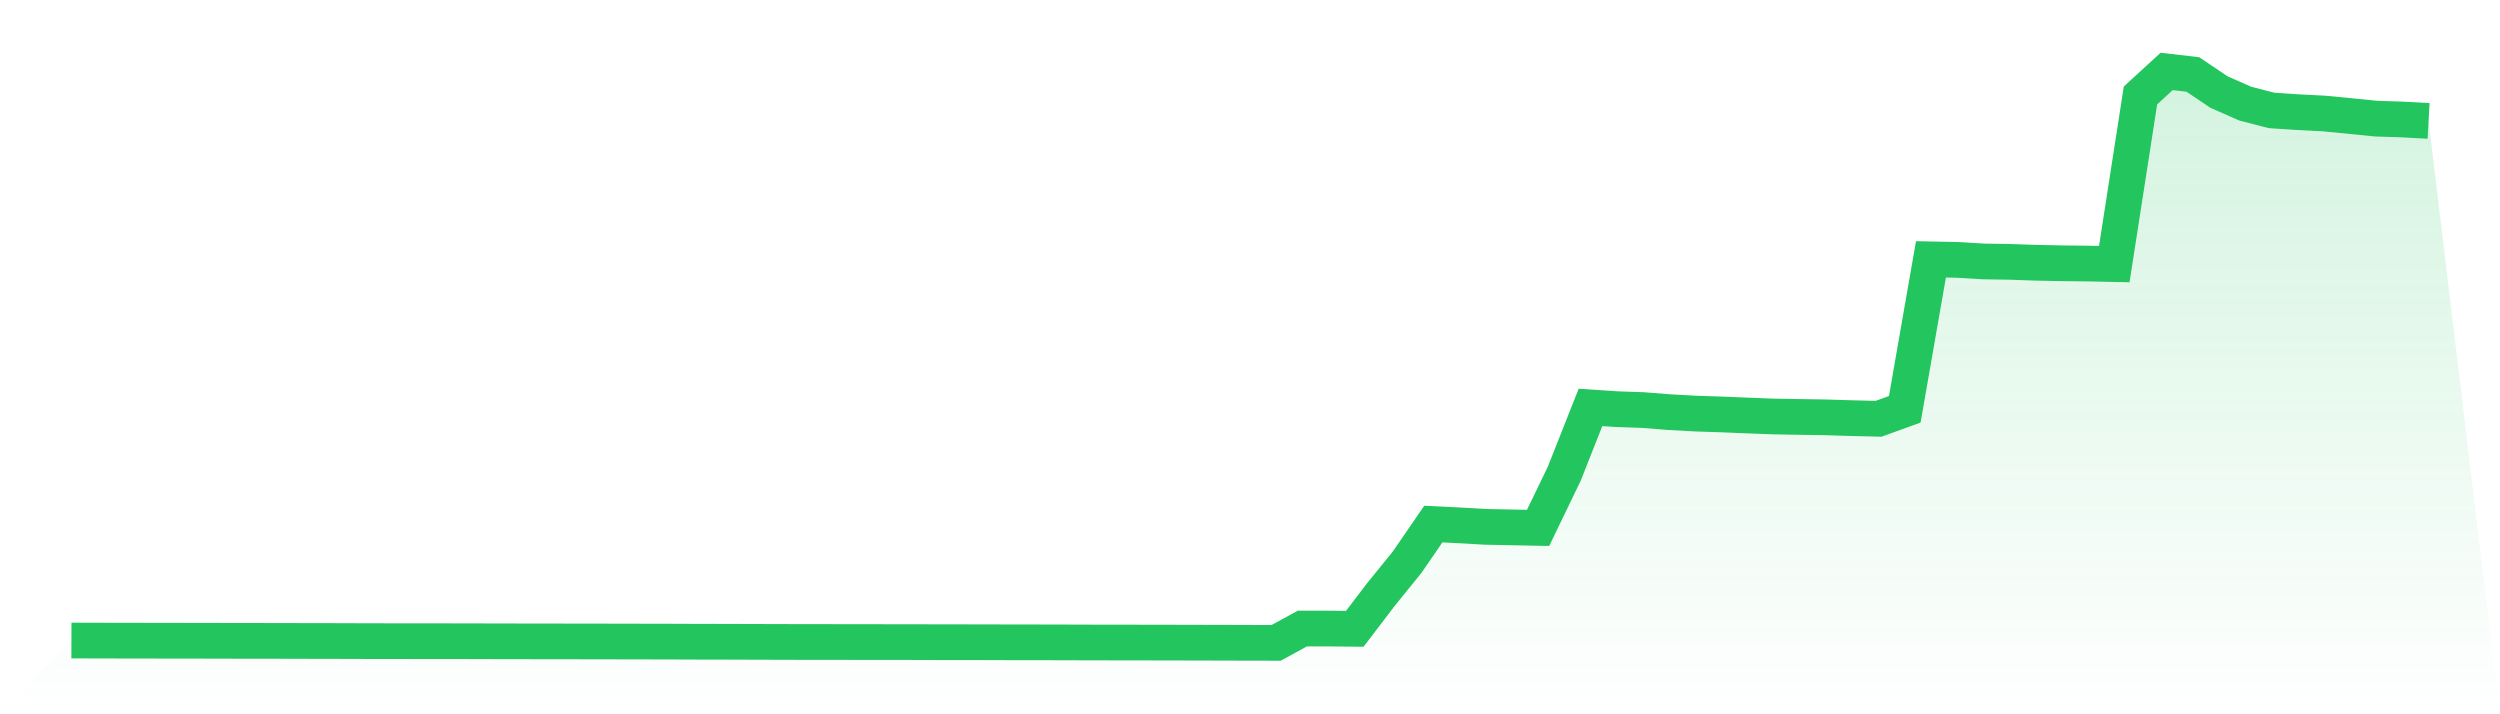<svg viewBox="0 0 140 40" xmlns="http://www.w3.org/2000/svg">
<defs>
<linearGradient id="gradient" x1="0" x2="0" y1="0" y2="1">
<stop offset="0%" stop-color="#22c55e" stop-opacity="0.2"/>
<stop offset="100%" stop-color="#22c55e" stop-opacity="0"/>
</linearGradient>
</defs>
<path d="M4,35.87 L4,35.87 L5.467,35.874 L6.933,35.877 L8.4,35.879 L9.867,35.882 L11.333,35.883 L12.8,35.887 L14.267,35.889 L15.733,35.891 L17.2,35.895 L18.667,35.897 L20.133,35.902 L21.6,35.905 L23.067,35.906 L24.533,35.908 L26,35.909 L27.467,35.913 L28.933,35.916 L30.4,35.918 L31.867,35.92 L33.333,35.922 L34.8,35.925 L36.267,35.928 L37.733,35.931 L39.2,35.937 L40.667,35.939 L42.133,35.944 L43.6,35.948 L45.067,35.952 L46.533,35.953 L48,35.955 L49.467,35.957 L50.933,35.958 L52.4,35.962 L53.867,35.964 L55.333,35.966 L56.8,35.971 L58.267,35.972 L59.733,35.975 L61.2,35.98 L62.667,35.981 L64.133,35.984 L65.6,35.986 L67.067,35.99 L68.533,35.993 L70,35.998 L71.467,36 L72.933,35.198 L74.4,35.199 L75.867,35.214 L77.333,33.292 L78.8,31.481 L80.267,29.347 L81.733,29.42 L83.2,29.504 L84.667,29.533 L86.133,29.562 L87.6,26.524 L89.067,22.816 L90.533,22.913 L92,22.963 L93.467,23.079 L94.933,23.16 L96.4,23.208 L97.867,23.268 L99.333,23.324 L100.8,23.349 L102.267,23.372 L103.733,23.417 L105.2,23.452 L106.667,22.921 L108.133,14.524 L109.6,14.553 L111.067,14.641 L112.533,14.663 L114,14.714 L115.467,14.743 L116.933,14.759 L118.4,14.789 L119.867,5.344 L121.333,4 L122.8,4.17 L124.267,5.157 L125.733,5.803 L127.2,6.183 L128.667,6.281 L130.133,6.355 L131.6,6.497 L133.067,6.644 L134.533,6.691 L136,6.772 L140,40 L0,40 z" fill="url(#gradient)"/>
<path d="M4,35.87 L4,35.87 L5.467,35.874 L6.933,35.877 L8.4,35.879 L9.867,35.882 L11.333,35.883 L12.8,35.887 L14.267,35.889 L15.733,35.891 L17.2,35.895 L18.667,35.897 L20.133,35.902 L21.6,35.905 L23.067,35.906 L24.533,35.908 L26,35.909 L27.467,35.913 L28.933,35.916 L30.4,35.918 L31.867,35.92 L33.333,35.922 L34.8,35.925 L36.267,35.928 L37.733,35.931 L39.2,35.937 L40.667,35.939 L42.133,35.944 L43.6,35.948 L45.067,35.952 L46.533,35.953 L48,35.955 L49.467,35.957 L50.933,35.958 L52.4,35.962 L53.867,35.964 L55.333,35.966 L56.8,35.971 L58.267,35.972 L59.733,35.975 L61.2,35.98 L62.667,35.981 L64.133,35.984 L65.6,35.986 L67.067,35.99 L68.533,35.993 L70,35.998 L71.467,36 L72.933,35.198 L74.4,35.199 L75.867,35.214 L77.333,33.292 L78.8,31.481 L80.267,29.347 L81.733,29.42 L83.2,29.504 L84.667,29.533 L86.133,29.562 L87.6,26.524 L89.067,22.816 L90.533,22.913 L92,22.963 L93.467,23.079 L94.933,23.16 L96.4,23.208 L97.867,23.268 L99.333,23.324 L100.8,23.349 L102.267,23.372 L103.733,23.417 L105.2,23.452 L106.667,22.921 L108.133,14.524 L109.6,14.553 L111.067,14.641 L112.533,14.663 L114,14.714 L115.467,14.743 L116.933,14.759 L118.4,14.789 L119.867,5.344 L121.333,4 L122.8,4.17 L124.267,5.157 L125.733,5.803 L127.2,6.183 L128.667,6.281 L130.133,6.355 L131.6,6.497 L133.067,6.644 L134.533,6.691 L136,6.772" fill="none" stroke="#22c55e" stroke-width="2"/>
</svg>